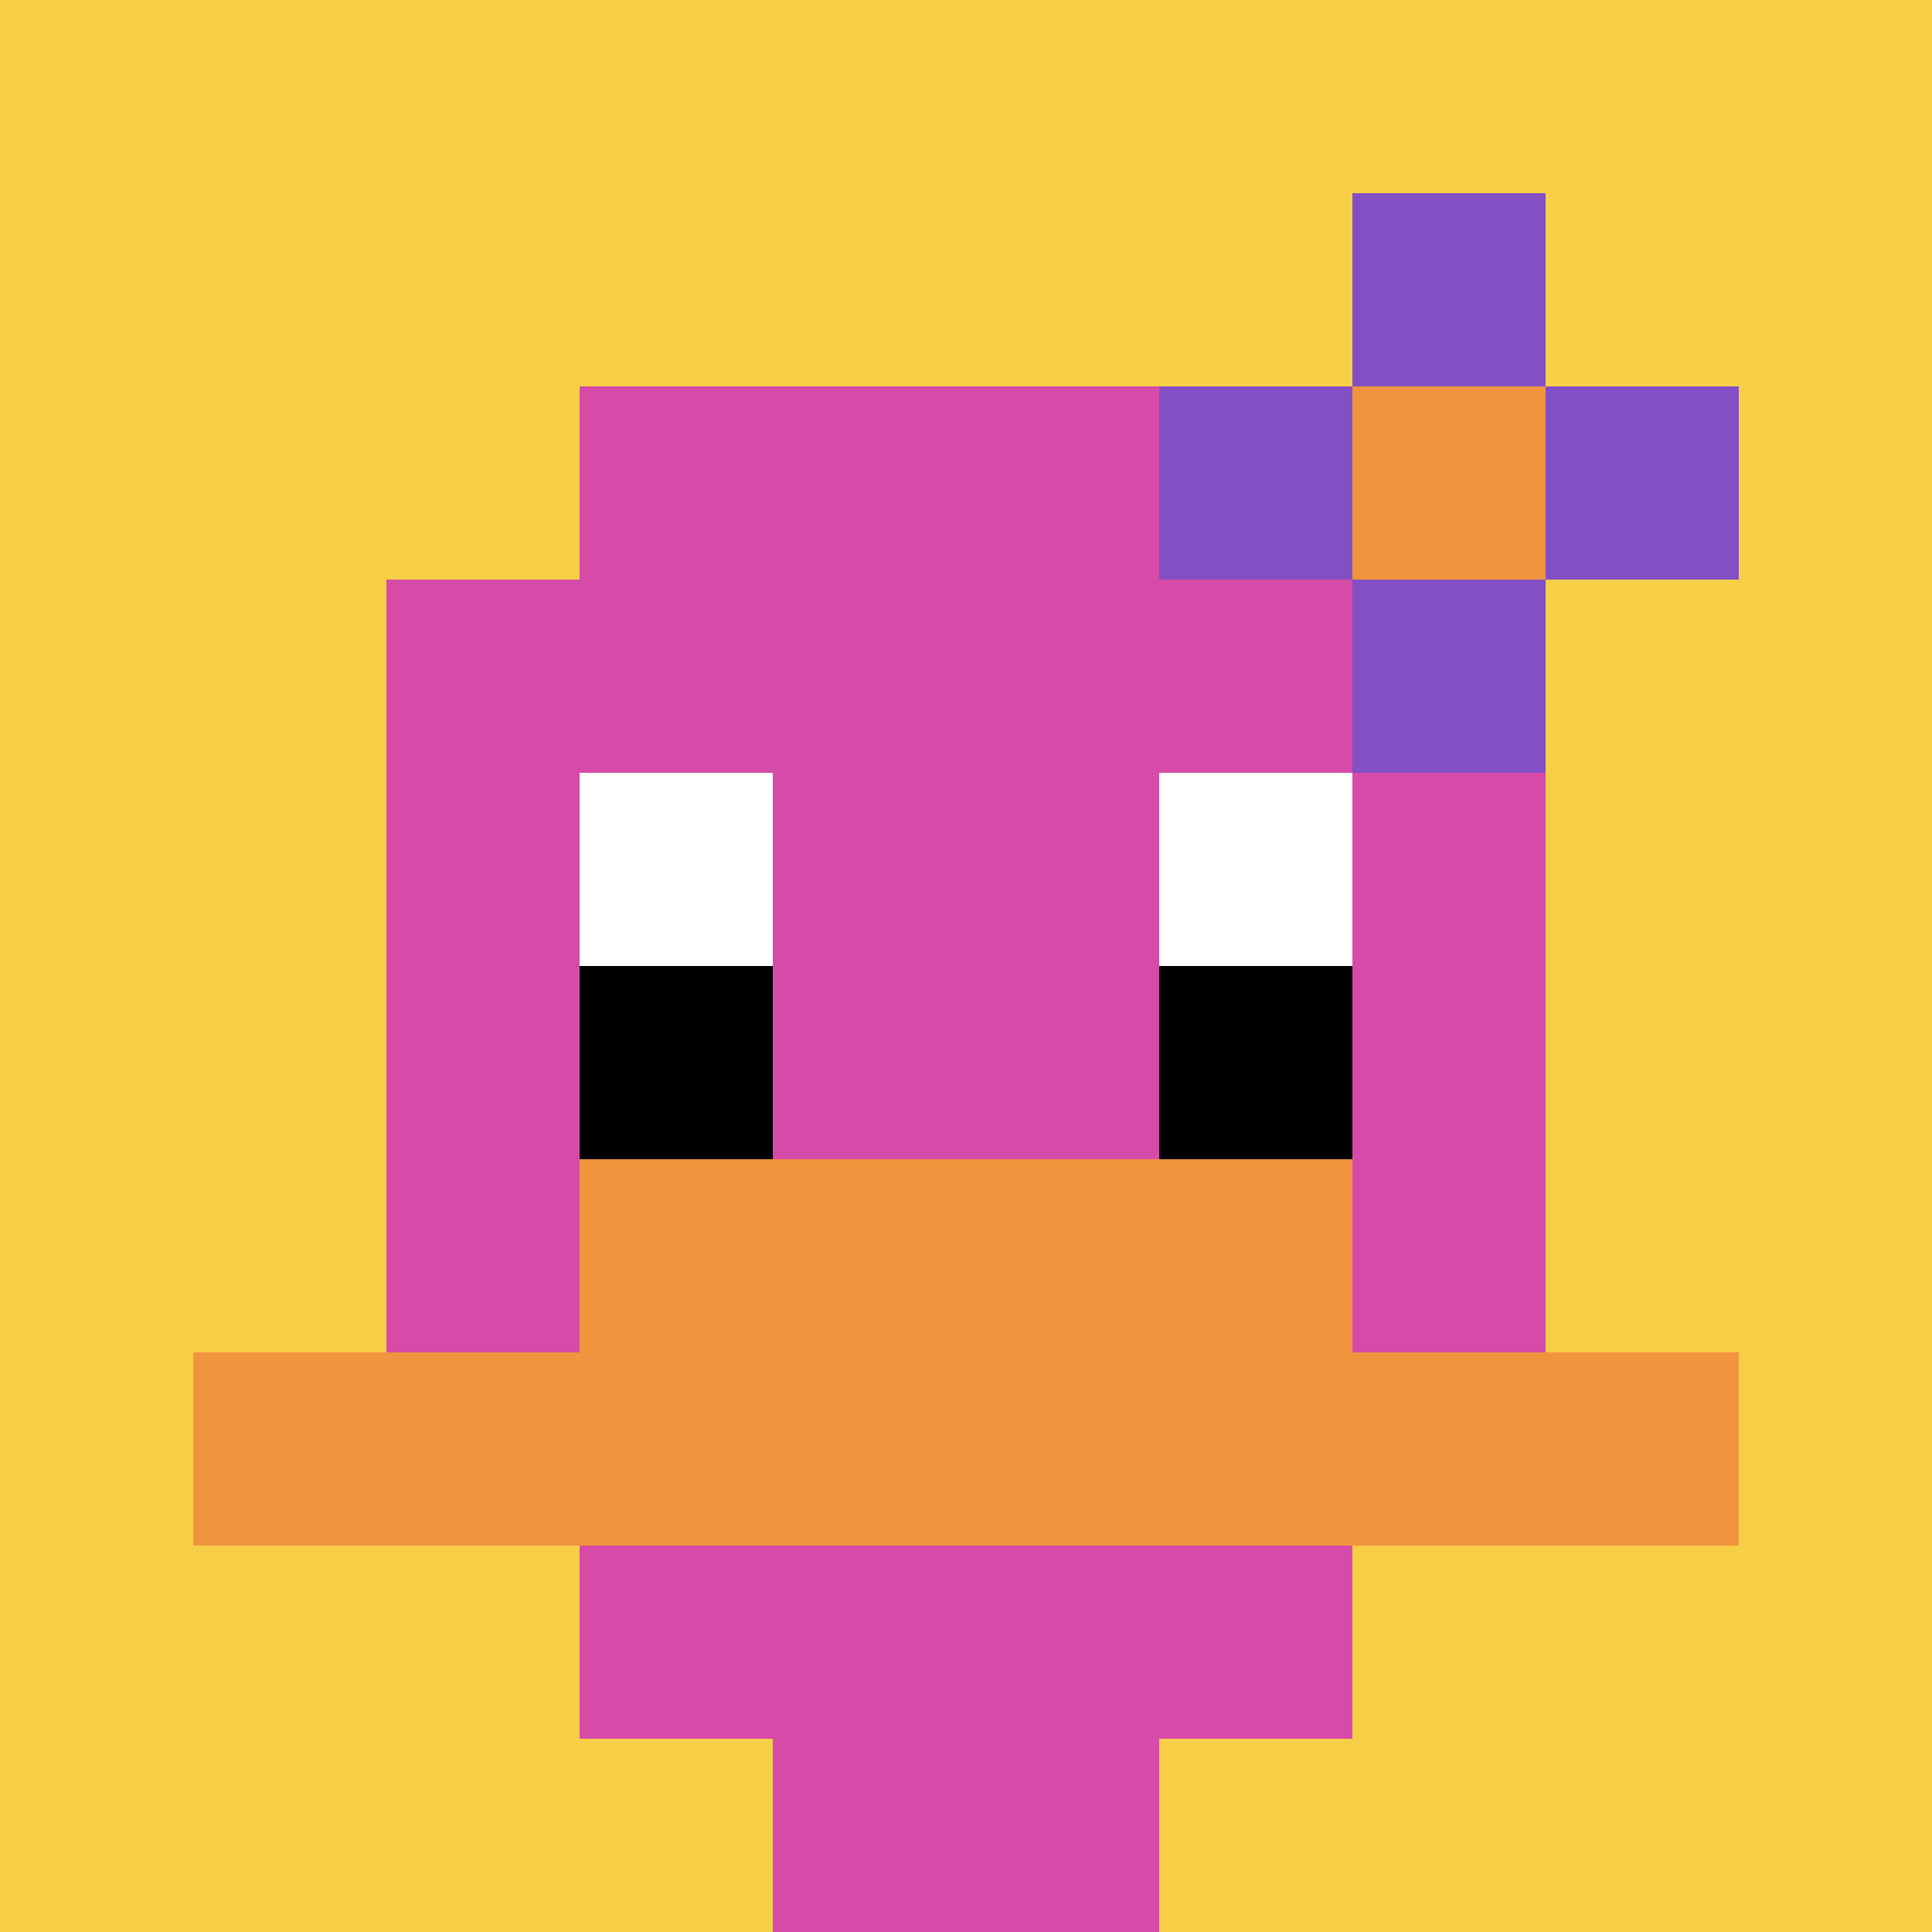 <svg xmlns="http://www.w3.org/2000/svg" version="1.1" width="1184" height="1184"><title>'goose-pfp-910338' by Dmitri Cherniak</title><desc>seed=910338
backgroundColor=#ffffff
padding=71
innerPadding=0
timeout=100
dimension=1
border=false
Save=function(){return n.handleSave()}
frame=6

Rendered at Wed Oct 04 2023 19:58:00 GMT+0800 (中国标准时间)
Generated in &lt;1ms
</desc><defs></defs><rect width="100%" height="100%" fill="#ffffff"></rect><g><g id="0-0"><rect x="0" y="0" height="1184" width="1184" fill="#F7CF46"></rect><g><rect id="0-0-3-2-4-7" x="355.2" y="236.8" width="473.6" height="828.8" fill="#D74BA8"></rect><rect id="0-0-2-3-6-5" x="236.8" y="355.2" width="710.4" height="592" fill="#D74BA8"></rect><rect id="0-0-4-8-2-2" x="473.6" y="947.2" width="236.8" height="236.8" fill="#D74BA8"></rect><rect id="0-0-1-7-8-1" x="118.4" y="828.8" width="947.2" height="118.4" fill="#F0943E"></rect><rect id="0-0-3-6-4-2" x="355.2" y="710.4" width="473.6" height="236.8" fill="#F0943E"></rect><rect id="0-0-3-4-1-1" x="355.2" y="473.6" width="118.4" height="118.4" fill="#ffffff"></rect><rect id="0-0-6-4-1-1" x="710.4" y="473.6" width="118.4" height="118.4" fill="#ffffff"></rect><rect id="0-0-3-5-1-1" x="355.2" y="592" width="118.4" height="118.4" fill="#000000"></rect><rect id="0-0-6-5-1-1" x="710.4" y="592" width="118.4" height="118.4" fill="#000000"></rect><rect id="0-0-6-2-3-1" x="710.4" y="236.8" width="355.2" height="118.4" fill="#834FC4"></rect><rect id="0-0-7-1-1-3" x="828.8" y="118.4" width="118.4" height="355.2" fill="#834FC4"></rect><rect id="0-0-7-2-1-1" x="828.8" y="236.8" width="118.4" height="118.4" fill="#F0943E"></rect></g><rect x="0" y="0" stroke="white" stroke-width="0" height="1184" width="1184" fill="none"></rect></g></g></svg>